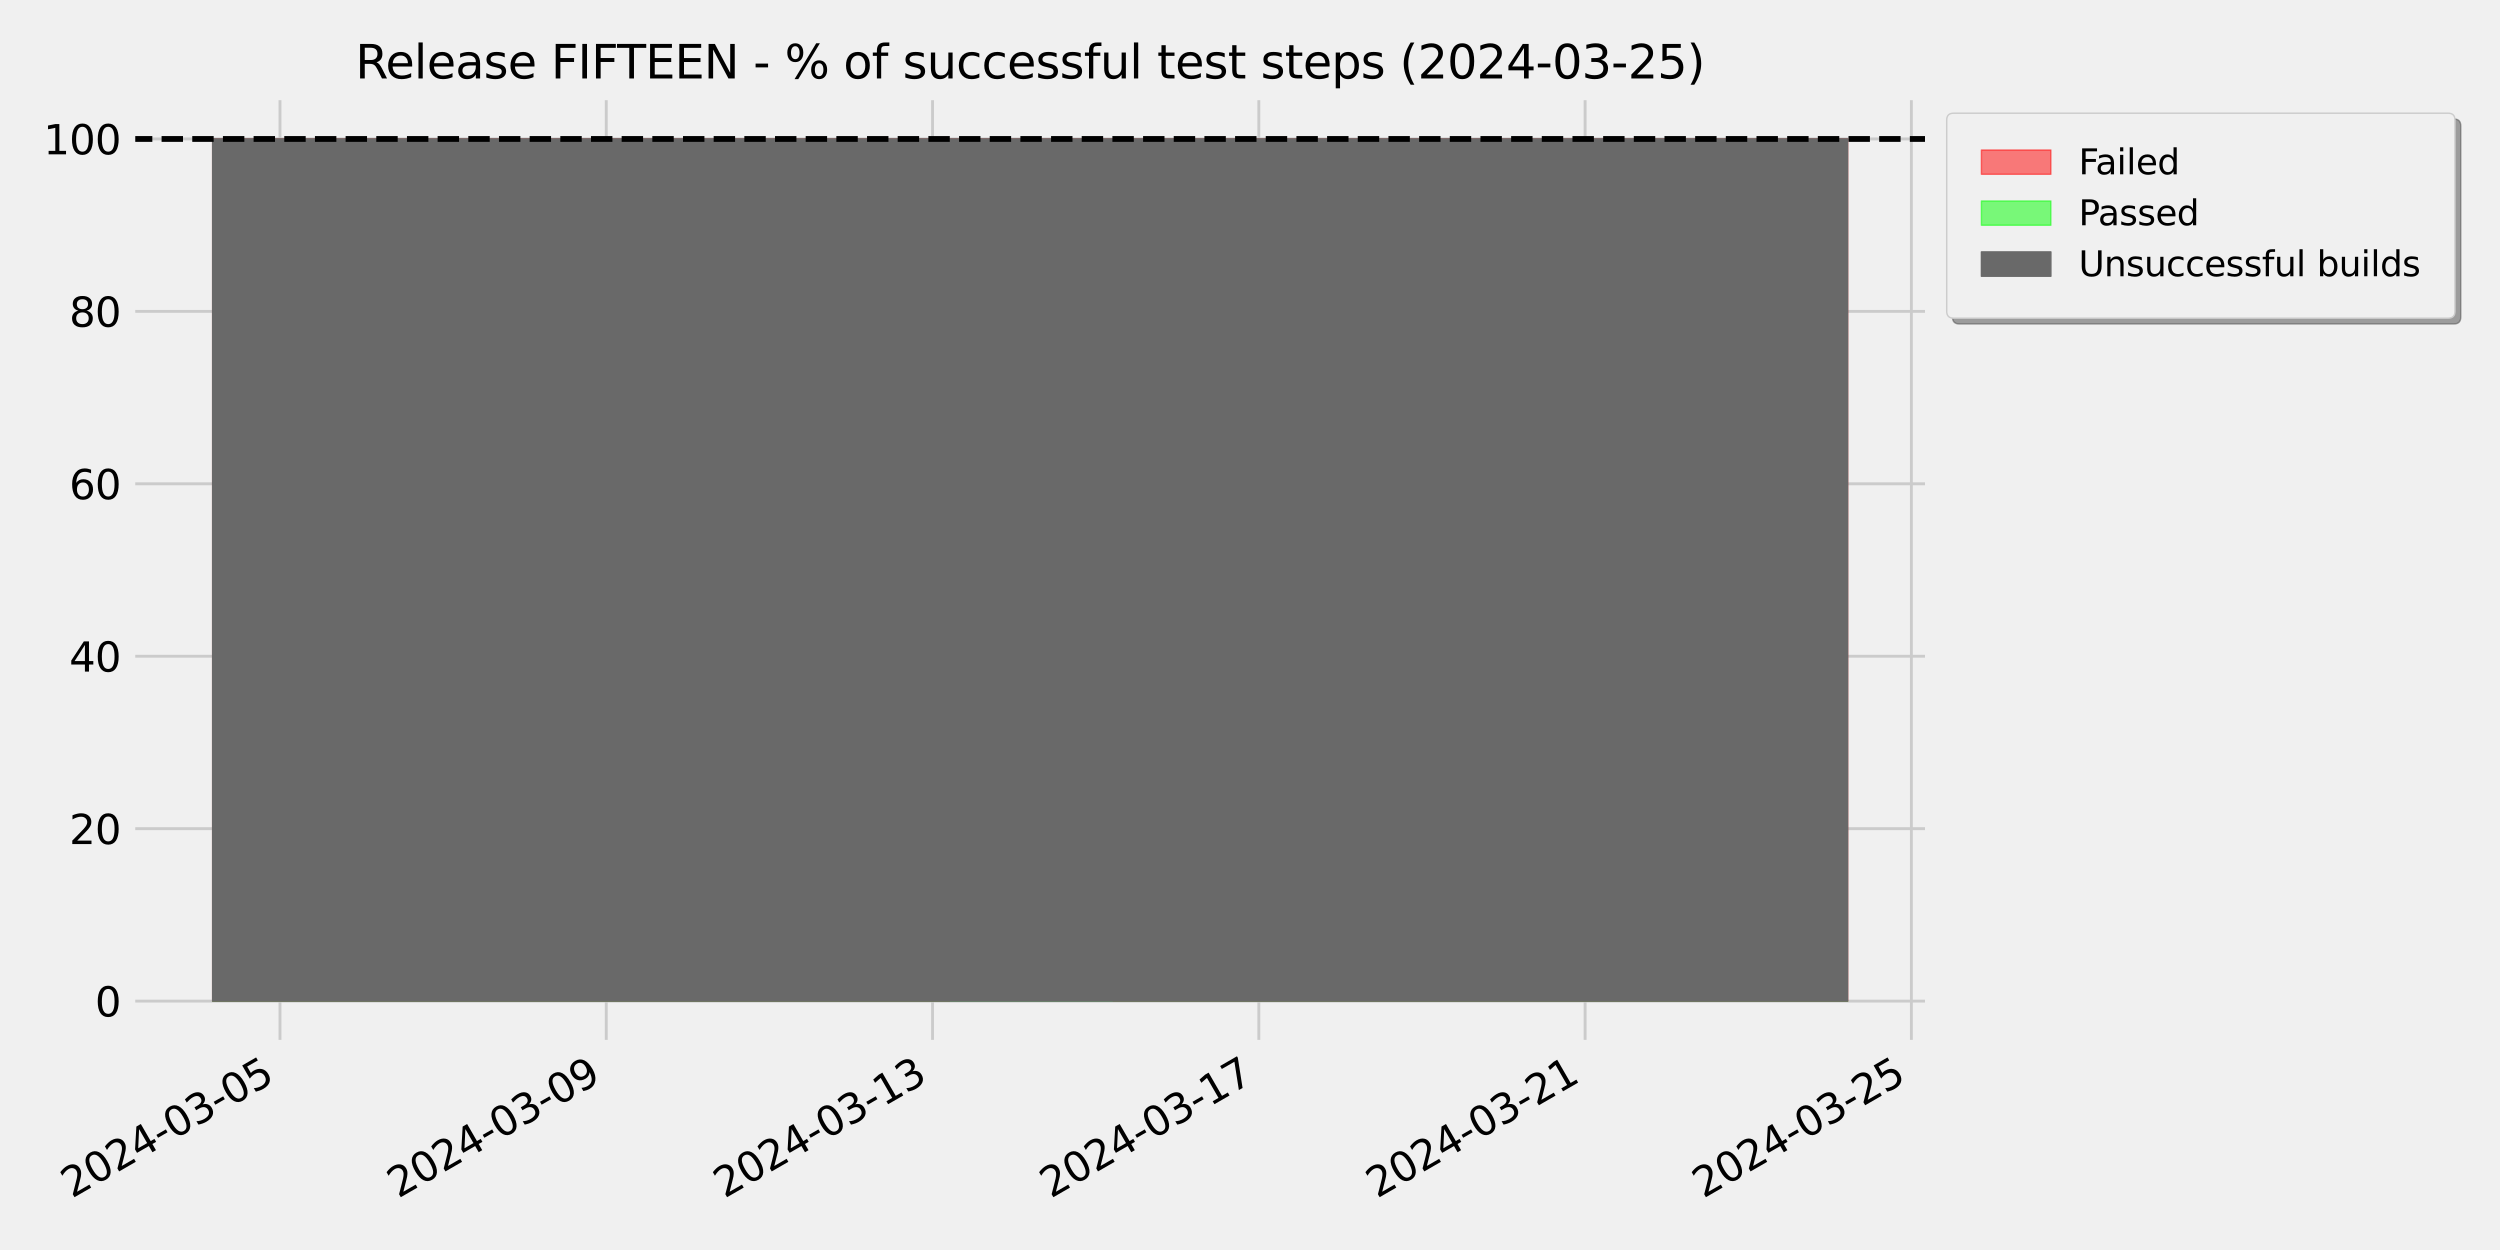 <?xml version="1.0" encoding="utf-8" standalone="no"?>
<!DOCTYPE svg PUBLIC "-//W3C//DTD SVG 1.1//EN"
  "http://www.w3.org/Graphics/SVG/1.1/DTD/svg11.dtd">
<svg xmlns:xlink="http://www.w3.org/1999/xlink" width="864pt" height="432pt" viewBox="0 0 864 432" xmlns="http://www.w3.org/2000/svg" version="1.1">
 <defs>
  <style type="text/css">*{stroke-linejoin: round; stroke-linecap: butt}</style>
 </defs>
 <g id="figure_1">
  <g id="patch_1">
   <path d="M 0 432 
L 864 432 
L 864 0 
L 0 0 
z
" style="fill: #f0f0f0"/>
  </g>
  <g id="axes_1">
   <g id="patch_2">
    <path d="M 45.245 360.881 
L 666.78 360.881 
L 666.78 33.12 
L 45.245 33.12 
z
" style="fill: #f0f0f0"/>
   </g>
   <g id="matplotlib.axis_1">
    <g id="xtick_1">
     <g id="line2d_1">
      <path d="M 96.761 360.881 
L 96.761 33.12 
" clip-path="url(#p0525ee9d9f)" style="fill: none; stroke: #cbcbcb"/>
     </g>
     <g id="line2d_2"/>
     <g id="text_1">
      <!-- 2024-03-05 -->
      <g transform="translate(24.843 414.274)rotate(-30)scale(0.14 -0.14)">
       <defs>
        <path id="DejaVuSans-32" d="M 1228 531 
L 3431 531 
L 3431 0 
L 469 0 
L 469 531 
Q 828 903 1448 1529 
Q 2069 2156 2228 2338 
Q 2531 2678 2651 2914 
Q 2772 3150 2772 3378 
Q 2772 3750 2511 3984 
Q 2250 4219 1831 4219 
Q 1534 4219 1204 4116 
Q 875 4013 500 3803 
L 500 4441 
Q 881 4594 1212 4672 
Q 1544 4750 1819 4750 
Q 2544 4750 2975 4387 
Q 3406 4025 3406 3419 
Q 3406 3131 3298 2873 
Q 3191 2616 2906 2266 
Q 2828 2175 2409 1742 
Q 1991 1309 1228 531 
z
" transform="scale(0.016)"/>
        <path id="DejaVuSans-30" d="M 2034 4250 
Q 1547 4250 1301 3770 
Q 1056 3291 1056 2328 
Q 1056 1369 1301 889 
Q 1547 409 2034 409 
Q 2525 409 2770 889 
Q 3016 1369 3016 2328 
Q 3016 3291 2770 3770 
Q 2525 4250 2034 4250 
z
M 2034 4750 
Q 2819 4750 3233 4129 
Q 3647 3509 3647 2328 
Q 3647 1150 3233 529 
Q 2819 -91 2034 -91 
Q 1250 -91 836 529 
Q 422 1150 422 2328 
Q 422 3509 836 4129 
Q 1250 4750 2034 4750 
z
" transform="scale(0.016)"/>
        <path id="DejaVuSans-34" d="M 2419 4116 
L 825 1625 
L 2419 1625 
L 2419 4116 
z
M 2253 4666 
L 3047 4666 
L 3047 1625 
L 3713 1625 
L 3713 1100 
L 3047 1100 
L 3047 0 
L 2419 0 
L 2419 1100 
L 313 1100 
L 313 1709 
L 2253 4666 
z
" transform="scale(0.016)"/>
        <path id="DejaVuSans-2d" d="M 313 2009 
L 1997 2009 
L 1997 1497 
L 313 1497 
L 313 2009 
z
" transform="scale(0.016)"/>
        <path id="DejaVuSans-33" d="M 2597 2516 
Q 3050 2419 3304 2112 
Q 3559 1806 3559 1356 
Q 3559 666 3084 287 
Q 2609 -91 1734 -91 
Q 1441 -91 1130 -33 
Q 819 25 488 141 
L 488 750 
Q 750 597 1062 519 
Q 1375 441 1716 441 
Q 2309 441 2620 675 
Q 2931 909 2931 1356 
Q 2931 1769 2642 2001 
Q 2353 2234 1838 2234 
L 1294 2234 
L 1294 2753 
L 1863 2753 
Q 2328 2753 2575 2939 
Q 2822 3125 2822 3475 
Q 2822 3834 2567 4026 
Q 2313 4219 1838 4219 
Q 1578 4219 1281 4162 
Q 984 4106 628 3988 
L 628 4550 
Q 988 4650 1302 4700 
Q 1616 4750 1894 4750 
Q 2613 4750 3031 4423 
Q 3450 4097 3450 3541 
Q 3450 3153 3228 2886 
Q 3006 2619 2597 2516 
z
" transform="scale(0.016)"/>
        <path id="DejaVuSans-35" d="M 691 4666 
L 3169 4666 
L 3169 4134 
L 1269 4134 
L 1269 2991 
Q 1406 3038 1543 3061 
Q 1681 3084 1819 3084 
Q 2600 3084 3056 2656 
Q 3513 2228 3513 1497 
Q 3513 744 3044 326 
Q 2575 -91 1722 -91 
Q 1428 -91 1123 -41 
Q 819 9 494 109 
L 494 744 
Q 775 591 1075 516 
Q 1375 441 1709 441 
Q 2250 441 2565 725 
Q 2881 1009 2881 1497 
Q 2881 1984 2565 2268 
Q 2250 2553 1709 2553 
Q 1456 2553 1204 2497 
Q 953 2441 691 2322 
L 691 4666 
z
" transform="scale(0.016)"/>
       </defs>
       <use xlink:href="#DejaVuSans-32"/>
       <use xlink:href="#DejaVuSans-30" x="63.623"/>
       <use xlink:href="#DejaVuSans-32" x="127.246"/>
       <use xlink:href="#DejaVuSans-34" x="190.869"/>
       <use xlink:href="#DejaVuSans-2d" x="254.492"/>
       <use xlink:href="#DejaVuSans-30" x="290.576"/>
       <use xlink:href="#DejaVuSans-33" x="354.199"/>
       <use xlink:href="#DejaVuSans-2d" x="417.822"/>
       <use xlink:href="#DejaVuSans-30" x="453.906"/>
       <use xlink:href="#DejaVuSans-35" x="517.529"/>
      </g>
     </g>
    </g>
    <g id="xtick_2">
     <g id="line2d_3">
      <path d="M 209.524 360.881 
L 209.524 33.12 
" clip-path="url(#p0525ee9d9f)" style="fill: none; stroke: #cbcbcb"/>
     </g>
     <g id="line2d_4"/>
     <g id="text_2">
      <!-- 2024-03-09 -->
      <g transform="translate(137.607 414.274)rotate(-30)scale(0.14 -0.14)">
       <defs>
        <path id="DejaVuSans-39" d="M 703 97 
L 703 672 
Q 941 559 1184 500 
Q 1428 441 1663 441 
Q 2288 441 2617 861 
Q 2947 1281 2994 2138 
Q 2813 1869 2534 1725 
Q 2256 1581 1919 1581 
Q 1219 1581 811 2004 
Q 403 2428 403 3163 
Q 403 3881 828 4315 
Q 1253 4750 1959 4750 
Q 2769 4750 3195 4129 
Q 3622 3509 3622 2328 
Q 3622 1225 3098 567 
Q 2575 -91 1691 -91 
Q 1453 -91 1209 -44 
Q 966 3 703 97 
z
M 1959 2075 
Q 2384 2075 2632 2365 
Q 2881 2656 2881 3163 
Q 2881 3666 2632 3958 
Q 2384 4250 1959 4250 
Q 1534 4250 1286 3958 
Q 1038 3666 1038 3163 
Q 1038 2656 1286 2365 
Q 1534 2075 1959 2075 
z
" transform="scale(0.016)"/>
       </defs>
       <use xlink:href="#DejaVuSans-32"/>
       <use xlink:href="#DejaVuSans-30" x="63.623"/>
       <use xlink:href="#DejaVuSans-32" x="127.246"/>
       <use xlink:href="#DejaVuSans-34" x="190.869"/>
       <use xlink:href="#DejaVuSans-2d" x="254.492"/>
       <use xlink:href="#DejaVuSans-30" x="290.576"/>
       <use xlink:href="#DejaVuSans-33" x="354.199"/>
       <use xlink:href="#DejaVuSans-2d" x="417.822"/>
       <use xlink:href="#DejaVuSans-30" x="453.906"/>
       <use xlink:href="#DejaVuSans-39" x="517.529"/>
      </g>
     </g>
    </g>
    <g id="xtick_3">
     <g id="line2d_5">
      <path d="M 322.287 360.881 
L 322.287 33.12 
" clip-path="url(#p0525ee9d9f)" style="fill: none; stroke: #cbcbcb"/>
     </g>
     <g id="line2d_6"/>
     <g id="text_3">
      <!-- 2024-03-13 -->
      <g transform="translate(250.37 414.274)rotate(-30)scale(0.14 -0.14)">
       <defs>
        <path id="DejaVuSans-31" d="M 794 531 
L 1825 531 
L 1825 4091 
L 703 3866 
L 703 4441 
L 1819 4666 
L 2450 4666 
L 2450 531 
L 3481 531 
L 3481 0 
L 794 0 
L 794 531 
z
" transform="scale(0.016)"/>
       </defs>
       <use xlink:href="#DejaVuSans-32"/>
       <use xlink:href="#DejaVuSans-30" x="63.623"/>
       <use xlink:href="#DejaVuSans-32" x="127.246"/>
       <use xlink:href="#DejaVuSans-34" x="190.869"/>
       <use xlink:href="#DejaVuSans-2d" x="254.492"/>
       <use xlink:href="#DejaVuSans-30" x="290.576"/>
       <use xlink:href="#DejaVuSans-33" x="354.199"/>
       <use xlink:href="#DejaVuSans-2d" x="417.822"/>
       <use xlink:href="#DejaVuSans-31" x="453.906"/>
       <use xlink:href="#DejaVuSans-33" x="517.529"/>
      </g>
     </g>
    </g>
    <g id="xtick_4">
     <g id="line2d_7">
      <path d="M 435.051 360.881 
L 435.051 33.12 
" clip-path="url(#p0525ee9d9f)" style="fill: none; stroke: #cbcbcb"/>
     </g>
     <g id="line2d_8"/>
     <g id="text_4">
      <!-- 2024-03-17 -->
      <g transform="translate(363.133 414.274)rotate(-30)scale(0.14 -0.14)">
       <defs>
        <path id="DejaVuSans-37" d="M 525 4666 
L 3525 4666 
L 3525 4397 
L 1831 0 
L 1172 0 
L 2766 4134 
L 525 4134 
L 525 4666 
z
" transform="scale(0.016)"/>
       </defs>
       <use xlink:href="#DejaVuSans-32"/>
       <use xlink:href="#DejaVuSans-30" x="63.623"/>
       <use xlink:href="#DejaVuSans-32" x="127.246"/>
       <use xlink:href="#DejaVuSans-34" x="190.869"/>
       <use xlink:href="#DejaVuSans-2d" x="254.492"/>
       <use xlink:href="#DejaVuSans-30" x="290.576"/>
       <use xlink:href="#DejaVuSans-33" x="354.199"/>
       <use xlink:href="#DejaVuSans-2d" x="417.822"/>
       <use xlink:href="#DejaVuSans-31" x="453.906"/>
       <use xlink:href="#DejaVuSans-37" x="517.529"/>
      </g>
     </g>
    </g>
    <g id="xtick_5">
     <g id="line2d_9">
      <path d="M 547.814 360.881 
L 547.814 33.12 
" clip-path="url(#p0525ee9d9f)" style="fill: none; stroke: #cbcbcb"/>
     </g>
     <g id="line2d_10"/>
     <g id="text_5">
      <!-- 2024-03-21 -->
      <g transform="translate(475.897 414.274)rotate(-30)scale(0.14 -0.14)">
       <use xlink:href="#DejaVuSans-32"/>
       <use xlink:href="#DejaVuSans-30" x="63.623"/>
       <use xlink:href="#DejaVuSans-32" x="127.246"/>
       <use xlink:href="#DejaVuSans-34" x="190.869"/>
       <use xlink:href="#DejaVuSans-2d" x="254.492"/>
       <use xlink:href="#DejaVuSans-30" x="290.576"/>
       <use xlink:href="#DejaVuSans-33" x="354.199"/>
       <use xlink:href="#DejaVuSans-2d" x="417.822"/>
       <use xlink:href="#DejaVuSans-32" x="453.906"/>
       <use xlink:href="#DejaVuSans-31" x="517.529"/>
      </g>
     </g>
    </g>
    <g id="xtick_6">
     <g id="line2d_11">
      <path d="M 660.577 360.881 
L 660.577 33.12 
" clip-path="url(#p0525ee9d9f)" style="fill: none; stroke: #cbcbcb"/>
     </g>
     <g id="line2d_12"/>
     <g id="text_6">
      <!-- 2024-03-25 -->
      <g transform="translate(588.66 414.274)rotate(-30)scale(0.14 -0.14)">
       <use xlink:href="#DejaVuSans-32"/>
       <use xlink:href="#DejaVuSans-30" x="63.623"/>
       <use xlink:href="#DejaVuSans-32" x="127.246"/>
       <use xlink:href="#DejaVuSans-34" x="190.869"/>
       <use xlink:href="#DejaVuSans-2d" x="254.492"/>
       <use xlink:href="#DejaVuSans-30" x="290.576"/>
       <use xlink:href="#DejaVuSans-33" x="354.199"/>
       <use xlink:href="#DejaVuSans-2d" x="417.822"/>
       <use xlink:href="#DejaVuSans-32" x="453.906"/>
       <use xlink:href="#DejaVuSans-35" x="517.529"/>
      </g>
     </g>
    </g>
   </g>
   <g id="matplotlib.axis_2">
    <g id="ytick_1">
     <g id="line2d_13">
      <path d="M 45.245 345.982 
L 666.78 345.982 
" clip-path="url(#p0525ee9d9f)" style="fill: none; stroke: #cbcbcb"/>
     </g>
     <g id="line2d_14"/>
     <g id="text_7">
      <!-- 0 -->
      <g transform="translate(32.837 351.301)scale(0.14 -0.14)">
       <use xlink:href="#DejaVuSans-30"/>
      </g>
     </g>
    </g>
    <g id="ytick_2">
     <g id="line2d_15">
      <path d="M 45.245 286.39 
L 666.78 286.39 
" clip-path="url(#p0525ee9d9f)" style="fill: none; stroke: #cbcbcb"/>
     </g>
     <g id="line2d_16"/>
     <g id="text_8">
      <!-- 20 -->
      <g transform="translate(23.93 291.708)scale(0.14 -0.14)">
       <use xlink:href="#DejaVuSans-32"/>
       <use xlink:href="#DejaVuSans-30" x="63.623"/>
      </g>
     </g>
    </g>
    <g id="ytick_3">
     <g id="line2d_17">
      <path d="M 45.245 226.797 
L 666.78 226.797 
" clip-path="url(#p0525ee9d9f)" style="fill: none; stroke: #cbcbcb"/>
     </g>
     <g id="line2d_18"/>
     <g id="text_9">
      <!-- 40 -->
      <g transform="translate(23.93 232.116)scale(0.14 -0.14)">
       <use xlink:href="#DejaVuSans-34"/>
       <use xlink:href="#DejaVuSans-30" x="63.623"/>
      </g>
     </g>
    </g>
    <g id="ytick_4">
     <g id="line2d_19">
      <path d="M 45.245 167.204 
L 666.78 167.204 
" clip-path="url(#p0525ee9d9f)" style="fill: none; stroke: #cbcbcb"/>
     </g>
     <g id="line2d_20"/>
     <g id="text_10">
      <!-- 60 -->
      <g transform="translate(23.93 172.523)scale(0.14 -0.14)">
       <defs>
        <path id="DejaVuSans-36" d="M 2113 2584 
Q 1688 2584 1439 2293 
Q 1191 2003 1191 1497 
Q 1191 994 1439 701 
Q 1688 409 2113 409 
Q 2538 409 2786 701 
Q 3034 994 3034 1497 
Q 3034 2003 2786 2293 
Q 2538 2584 2113 2584 
z
M 3366 4563 
L 3366 3988 
Q 3128 4100 2886 4159 
Q 2644 4219 2406 4219 
Q 1781 4219 1451 3797 
Q 1122 3375 1075 2522 
Q 1259 2794 1537 2939 
Q 1816 3084 2150 3084 
Q 2853 3084 3261 2657 
Q 3669 2231 3669 1497 
Q 3669 778 3244 343 
Q 2819 -91 2113 -91 
Q 1303 -91 875 529 
Q 447 1150 447 2328 
Q 447 3434 972 4092 
Q 1497 4750 2381 4750 
Q 2619 4750 2861 4703 
Q 3103 4656 3366 4563 
z
" transform="scale(0.016)"/>
       </defs>
       <use xlink:href="#DejaVuSans-36"/>
       <use xlink:href="#DejaVuSans-30" x="63.623"/>
      </g>
     </g>
    </g>
    <g id="ytick_5">
     <g id="line2d_21">
      <path d="M 45.245 107.611 
L 666.78 107.611 
" clip-path="url(#p0525ee9d9f)" style="fill: none; stroke: #cbcbcb"/>
     </g>
     <g id="line2d_22"/>
     <g id="text_11">
      <!-- 80 -->
      <g transform="translate(23.93 112.93)scale(0.14 -0.14)">
       <defs>
        <path id="DejaVuSans-38" d="M 2034 2216 
Q 1584 2216 1326 1975 
Q 1069 1734 1069 1313 
Q 1069 891 1326 650 
Q 1584 409 2034 409 
Q 2484 409 2743 651 
Q 3003 894 3003 1313 
Q 3003 1734 2745 1975 
Q 2488 2216 2034 2216 
z
M 1403 2484 
Q 997 2584 770 2862 
Q 544 3141 544 3541 
Q 544 4100 942 4425 
Q 1341 4750 2034 4750 
Q 2731 4750 3128 4425 
Q 3525 4100 3525 3541 
Q 3525 3141 3298 2862 
Q 3072 2584 2669 2484 
Q 3125 2378 3379 2068 
Q 3634 1759 3634 1313 
Q 3634 634 3220 271 
Q 2806 -91 2034 -91 
Q 1263 -91 848 271 
Q 434 634 434 1313 
Q 434 1759 690 2068 
Q 947 2378 1403 2484 
z
M 1172 3481 
Q 1172 3119 1398 2916 
Q 1625 2713 2034 2713 
Q 2441 2713 2670 2916 
Q 2900 3119 2900 3481 
Q 2900 3844 2670 4047 
Q 2441 4250 2034 4250 
Q 1625 4250 1398 4047 
Q 1172 3844 1172 3481 
z
" transform="scale(0.016)"/>
       </defs>
       <use xlink:href="#DejaVuSans-38"/>
       <use xlink:href="#DejaVuSans-30" x="63.623"/>
      </g>
     </g>
    </g>
    <g id="ytick_6">
     <g id="line2d_23">
      <path d="M 45.245 48.018 
L 666.78 48.018 
" clip-path="url(#p0525ee9d9f)" style="fill: none; stroke: #cbcbcb"/>
     </g>
     <g id="line2d_24"/>
     <g id="text_12">
      <!-- 100 -->
      <g transform="translate(15.023 53.337)scale(0.14 -0.14)">
       <use xlink:href="#DejaVuSans-31"/>
       <use xlink:href="#DejaVuSans-30" x="63.623"/>
       <use xlink:href="#DejaVuSans-30" x="127.246"/>
      </g>
     </g>
    </g>
   </g>
   <g id="PolyCollection_1">
    <defs>
     <path id="m9a80b9830f" d="M 73.497 -86.018 
L 73.497 -383.982 
L 100.953 -383.982 
L 169.956 -383.982 
L 185.527 -383.982 
L 213.718 -383.982 
L 241.909 -383.982 
L 271.754 -383.982 
L 299.971 -383.982 
L 328.127 -383.982 
L 363.413 -383.982 
L 384.768 -383.982 
L 413.082 -383.982 
L 441.156 -383.982 
L 469.424 -383.982 
L 497.613 -383.982 
L 525.762 -383.982 
L 554.05 -383.982 
L 582.34 -383.982 
L 610.332 -383.982 
L 638.528 -383.982 
L 638.528 -86.018 
L 638.528 -86.018 
L 610.332 -86.018 
L 582.34 -86.018 
L 554.05 -86.018 
L 525.762 -86.018 
L 497.613 -86.018 
L 469.424 -86.018 
L 441.156 -86.018 
L 413.082 -86.018 
L 384.768 -86.018 
L 363.413 -383.982 
L 328.127 -86.018 
L 299.971 -86.018 
L 271.754 -86.018 
L 241.909 -86.018 
L 213.718 -86.018 
L 185.527 -86.018 
L 169.956 -86.018 
L 100.953 -86.018 
L 73.497 -86.018 
z
" style="stroke: #ff0000; stroke-opacity: 0.5; stroke-width: 0.5"/>
    </defs>
    <g clip-path="url(#p0525ee9d9f)">
     <use xlink:href="#m9a80b9830f" x="0" y="432" style="fill: #ff0000; fill-opacity: 0.5; stroke: #ff0000; stroke-opacity: 0.5; stroke-width: 0.5"/>
    </g>
   </g>
   <g id="PolyCollection_2">
    <defs>
     <path id="m0412382581" d="M 73.497 -86.018 
L 73.497 -86.018 
L 100.953 -86.018 
L 169.956 -86.018 
L 185.527 -86.018 
L 213.718 -86.018 
L 241.909 -86.018 
L 271.754 -86.018 
L 299.971 -86.018 
L 328.127 -86.018 
L 363.413 -383.982 
L 384.768 -86.018 
L 413.082 -86.018 
L 441.156 -86.018 
L 469.424 -86.018 
L 497.613 -86.018 
L 525.762 -86.018 
L 554.05 -86.018 
L 582.34 -86.018 
L 610.332 -86.018 
L 638.528 -86.018 
L 638.528 -86.018 
L 638.528 -86.018 
L 610.332 -86.018 
L 582.34 -86.018 
L 554.05 -86.018 
L 525.762 -86.018 
L 497.613 -86.018 
L 469.424 -86.018 
L 441.156 -86.018 
L 413.082 -86.018 
L 384.768 -86.018 
L 363.413 -86.018 
L 328.127 -86.018 
L 299.971 -86.018 
L 271.754 -86.018 
L 241.909 -86.018 
L 213.718 -86.018 
L 185.527 -86.018 
L 169.956 -86.018 
L 100.953 -86.018 
L 73.497 -86.018 
z
" style="stroke: #00ff00; stroke-opacity: 0.5; stroke-width: 0.5"/>
    </defs>
    <g clip-path="url(#p0525ee9d9f)">
     <use xlink:href="#m0412382581" x="0" y="432" style="fill: #00ff00; fill-opacity: 0.5; stroke: #00ff00; stroke-opacity: 0.5; stroke-width: 0.5"/>
    </g>
   </g>
   <g id="PolyCollection_3">
    <defs>
     <path id="m4bb71f3081" d="M 73.497 -86.018 
L 73.497 -383.982 
L 100.953 -383.982 
L 169.956 -383.982 
L 185.527 -383.982 
L 213.718 -383.982 
L 241.909 -383.982 
L 271.754 -383.982 
L 299.971 -383.982 
L 328.127 -383.982 
L 363.413 -383.982 
L 384.768 -383.982 
L 413.082 -383.982 
L 441.156 -383.982 
L 469.424 -383.982 
L 497.613 -383.982 
L 525.762 -383.982 
L 554.05 -383.982 
L 582.34 -383.982 
L 610.332 -383.982 
L 638.528 -383.982 
L 638.528 -86.018 
L 638.528 -86.018 
L 610.332 -86.018 
L 582.34 -86.018 
L 554.05 -86.018 
L 525.762 -86.018 
L 497.613 -86.018 
L 469.424 -86.018 
L 441.156 -86.018 
L 413.082 -86.018 
L 384.768 -86.018 
L 363.413 -86.018 
L 328.127 -86.018 
L 299.971 -86.018 
L 271.754 -86.018 
L 241.909 -86.018 
L 213.718 -86.018 
L 185.527 -86.018 
L 169.956 -86.018 
L 100.953 -86.018 
L 73.497 -86.018 
z
" style="stroke: #696969; stroke-width: 0.5"/>
    </defs>
    <g clip-path="url(#p0525ee9d9f)">
     <use xlink:href="#m4bb71f3081" x="0" y="432" style="fill: #696969; stroke: #696969; stroke-width: 0.5"/>
    </g>
   </g>
   <g id="line2d_25">
    <path d="M 45.245 48.018 
L 666.78 48.018 
" clip-path="url(#p0525ee9d9f)" style="fill: none; stroke-dasharray: 7.4,3.2; stroke-dashoffset: 0; stroke: #000000; stroke-width: 2"/>
   </g>
   <g id="patch_3">
    <path d="M 45.245 360.881 
L 45.245 33.12 
" style="fill: none; stroke: #f0f0f0; stroke-width: 3; stroke-linejoin: miter; stroke-linecap: square"/>
   </g>
   <g id="patch_4">
    <path d="M 666.78 360.881 
L 666.78 33.12 
" style="fill: none; stroke: #f0f0f0; stroke-width: 3; stroke-linejoin: miter; stroke-linecap: square"/>
   </g>
   <g id="patch_5">
    <path d="M 45.245 360.881 
L 666.78 360.881 
" style="fill: none; stroke: #f0f0f0; stroke-width: 3; stroke-linejoin: miter; stroke-linecap: square"/>
   </g>
   <g id="patch_6">
    <path d="M 45.245 33.12 
L 666.78 33.12 
" style="fill: none; stroke: #f0f0f0; stroke-width: 3; stroke-linejoin: miter; stroke-linecap: square"/>
   </g>
   <g id="text_13">
    <!-- Release FIFTEEN - % of successful test steps (2024-03-25) -->
    <g transform="translate(122.84 27.12)scale(0.16 -0.16)">
     <defs>
      <path id="DejaVuSans-52" d="M 2841 2188 
Q 3044 2119 3236 1894 
Q 3428 1669 3622 1275 
L 4263 0 
L 3584 0 
L 2988 1197 
Q 2756 1666 2539 1819 
Q 2322 1972 1947 1972 
L 1259 1972 
L 1259 0 
L 628 0 
L 628 4666 
L 2053 4666 
Q 2853 4666 3247 4331 
Q 3641 3997 3641 3322 
Q 3641 2881 3436 2590 
Q 3231 2300 2841 2188 
z
M 1259 4147 
L 1259 2491 
L 2053 2491 
Q 2509 2491 2742 2702 
Q 2975 2913 2975 3322 
Q 2975 3731 2742 3939 
Q 2509 4147 2053 4147 
L 1259 4147 
z
" transform="scale(0.016)"/>
      <path id="DejaVuSans-65" d="M 3597 1894 
L 3597 1613 
L 953 1613 
Q 991 1019 1311 708 
Q 1631 397 2203 397 
Q 2534 397 2845 478 
Q 3156 559 3463 722 
L 3463 178 
Q 3153 47 2828 -22 
Q 2503 -91 2169 -91 
Q 1331 -91 842 396 
Q 353 884 353 1716 
Q 353 2575 817 3079 
Q 1281 3584 2069 3584 
Q 2775 3584 3186 3129 
Q 3597 2675 3597 1894 
z
M 3022 2063 
Q 3016 2534 2758 2815 
Q 2500 3097 2075 3097 
Q 1594 3097 1305 2825 
Q 1016 2553 972 2059 
L 3022 2063 
z
" transform="scale(0.016)"/>
      <path id="DejaVuSans-6c" d="M 603 4863 
L 1178 4863 
L 1178 0 
L 603 0 
L 603 4863 
z
" transform="scale(0.016)"/>
      <path id="DejaVuSans-61" d="M 2194 1759 
Q 1497 1759 1228 1600 
Q 959 1441 959 1056 
Q 959 750 1161 570 
Q 1363 391 1709 391 
Q 2188 391 2477 730 
Q 2766 1069 2766 1631 
L 2766 1759 
L 2194 1759 
z
M 3341 1997 
L 3341 0 
L 2766 0 
L 2766 531 
Q 2569 213 2275 61 
Q 1981 -91 1556 -91 
Q 1019 -91 701 211 
Q 384 513 384 1019 
Q 384 1609 779 1909 
Q 1175 2209 1959 2209 
L 2766 2209 
L 2766 2266 
Q 2766 2663 2505 2880 
Q 2244 3097 1772 3097 
Q 1472 3097 1187 3025 
Q 903 2953 641 2809 
L 641 3341 
Q 956 3463 1253 3523 
Q 1550 3584 1831 3584 
Q 2591 3584 2966 3190 
Q 3341 2797 3341 1997 
z
" transform="scale(0.016)"/>
      <path id="DejaVuSans-73" d="M 2834 3397 
L 2834 2853 
Q 2591 2978 2328 3040 
Q 2066 3103 1784 3103 
Q 1356 3103 1142 2972 
Q 928 2841 928 2578 
Q 928 2378 1081 2264 
Q 1234 2150 1697 2047 
L 1894 2003 
Q 2506 1872 2764 1633 
Q 3022 1394 3022 966 
Q 3022 478 2636 193 
Q 2250 -91 1575 -91 
Q 1294 -91 989 -36 
Q 684 19 347 128 
L 347 722 
Q 666 556 975 473 
Q 1284 391 1588 391 
Q 1994 391 2212 530 
Q 2431 669 2431 922 
Q 2431 1156 2273 1281 
Q 2116 1406 1581 1522 
L 1381 1569 
Q 847 1681 609 1914 
Q 372 2147 372 2553 
Q 372 3047 722 3315 
Q 1072 3584 1716 3584 
Q 2034 3584 2315 3537 
Q 2597 3491 2834 3397 
z
" transform="scale(0.016)"/>
      <path id="DejaVuSans-20" transform="scale(0.016)"/>
      <path id="DejaVuSans-46" d="M 628 4666 
L 3309 4666 
L 3309 4134 
L 1259 4134 
L 1259 2759 
L 3109 2759 
L 3109 2228 
L 1259 2228 
L 1259 0 
L 628 0 
L 628 4666 
z
" transform="scale(0.016)"/>
      <path id="DejaVuSans-49" d="M 628 4666 
L 1259 4666 
L 1259 0 
L 628 0 
L 628 4666 
z
" transform="scale(0.016)"/>
      <path id="DejaVuSans-54" d="M -19 4666 
L 3928 4666 
L 3928 4134 
L 2272 4134 
L 2272 0 
L 1638 0 
L 1638 4134 
L -19 4134 
L -19 4666 
z
" transform="scale(0.016)"/>
      <path id="DejaVuSans-45" d="M 628 4666 
L 3578 4666 
L 3578 4134 
L 1259 4134 
L 1259 2753 
L 3481 2753 
L 3481 2222 
L 1259 2222 
L 1259 531 
L 3634 531 
L 3634 0 
L 628 0 
L 628 4666 
z
" transform="scale(0.016)"/>
      <path id="DejaVuSans-4e" d="M 628 4666 
L 1478 4666 
L 3547 763 
L 3547 4666 
L 4159 4666 
L 4159 0 
L 3309 0 
L 1241 3903 
L 1241 0 
L 628 0 
L 628 4666 
z
" transform="scale(0.016)"/>
      <path id="DejaVuSans-25" d="M 4653 2053 
Q 4381 2053 4226 1822 
Q 4072 1591 4072 1178 
Q 4072 772 4226 539 
Q 4381 306 4653 306 
Q 4919 306 5073 539 
Q 5228 772 5228 1178 
Q 5228 1588 5073 1820 
Q 4919 2053 4653 2053 
z
M 4653 2450 
Q 5147 2450 5437 2106 
Q 5728 1763 5728 1178 
Q 5728 594 5436 251 
Q 5144 -91 4653 -91 
Q 4153 -91 3862 251 
Q 3572 594 3572 1178 
Q 3572 1766 3864 2108 
Q 4156 2450 4653 2450 
z
M 1428 4353 
Q 1159 4353 1004 4120 
Q 850 3888 850 3481 
Q 850 3069 1003 2837 
Q 1156 2606 1428 2606 
Q 1700 2606 1854 2837 
Q 2009 3069 2009 3481 
Q 2009 3884 1853 4118 
Q 1697 4353 1428 4353 
z
M 4250 4750 
L 4750 4750 
L 1831 -91 
L 1331 -91 
L 4250 4750 
z
M 1428 4750 
Q 1922 4750 2215 4408 
Q 2509 4066 2509 3481 
Q 2509 2891 2217 2550 
Q 1925 2209 1428 2209 
Q 931 2209 642 2551 
Q 353 2894 353 3481 
Q 353 4063 643 4406 
Q 934 4750 1428 4750 
z
" transform="scale(0.016)"/>
      <path id="DejaVuSans-6f" d="M 1959 3097 
Q 1497 3097 1228 2736 
Q 959 2375 959 1747 
Q 959 1119 1226 758 
Q 1494 397 1959 397 
Q 2419 397 2687 759 
Q 2956 1122 2956 1747 
Q 2956 2369 2687 2733 
Q 2419 3097 1959 3097 
z
M 1959 3584 
Q 2709 3584 3137 3096 
Q 3566 2609 3566 1747 
Q 3566 888 3137 398 
Q 2709 -91 1959 -91 
Q 1206 -91 779 398 
Q 353 888 353 1747 
Q 353 2609 779 3096 
Q 1206 3584 1959 3584 
z
" transform="scale(0.016)"/>
      <path id="DejaVuSans-66" d="M 2375 4863 
L 2375 4384 
L 1825 4384 
Q 1516 4384 1395 4259 
Q 1275 4134 1275 3809 
L 1275 3500 
L 2222 3500 
L 2222 3053 
L 1275 3053 
L 1275 0 
L 697 0 
L 697 3053 
L 147 3053 
L 147 3500 
L 697 3500 
L 697 3744 
Q 697 4328 969 4595 
Q 1241 4863 1831 4863 
L 2375 4863 
z
" transform="scale(0.016)"/>
      <path id="DejaVuSans-75" d="M 544 1381 
L 544 3500 
L 1119 3500 
L 1119 1403 
Q 1119 906 1312 657 
Q 1506 409 1894 409 
Q 2359 409 2629 706 
Q 2900 1003 2900 1516 
L 2900 3500 
L 3475 3500 
L 3475 0 
L 2900 0 
L 2900 538 
Q 2691 219 2414 64 
Q 2138 -91 1772 -91 
Q 1169 -91 856 284 
Q 544 659 544 1381 
z
M 1991 3584 
L 1991 3584 
z
" transform="scale(0.016)"/>
      <path id="DejaVuSans-63" d="M 3122 3366 
L 3122 2828 
Q 2878 2963 2633 3030 
Q 2388 3097 2138 3097 
Q 1578 3097 1268 2742 
Q 959 2388 959 1747 
Q 959 1106 1268 751 
Q 1578 397 2138 397 
Q 2388 397 2633 464 
Q 2878 531 3122 666 
L 3122 134 
Q 2881 22 2623 -34 
Q 2366 -91 2075 -91 
Q 1284 -91 818 406 
Q 353 903 353 1747 
Q 353 2603 823 3093 
Q 1294 3584 2113 3584 
Q 2378 3584 2631 3529 
Q 2884 3475 3122 3366 
z
" transform="scale(0.016)"/>
      <path id="DejaVuSans-74" d="M 1172 4494 
L 1172 3500 
L 2356 3500 
L 2356 3053 
L 1172 3053 
L 1172 1153 
Q 1172 725 1289 603 
Q 1406 481 1766 481 
L 2356 481 
L 2356 0 
L 1766 0 
Q 1100 0 847 248 
Q 594 497 594 1153 
L 594 3053 
L 172 3053 
L 172 3500 
L 594 3500 
L 594 4494 
L 1172 4494 
z
" transform="scale(0.016)"/>
      <path id="DejaVuSans-70" d="M 1159 525 
L 1159 -1331 
L 581 -1331 
L 581 3500 
L 1159 3500 
L 1159 2969 
Q 1341 3281 1617 3432 
Q 1894 3584 2278 3584 
Q 2916 3584 3314 3078 
Q 3713 2572 3713 1747 
Q 3713 922 3314 415 
Q 2916 -91 2278 -91 
Q 1894 -91 1617 61 
Q 1341 213 1159 525 
z
M 3116 1747 
Q 3116 2381 2855 2742 
Q 2594 3103 2138 3103 
Q 1681 3103 1420 2742 
Q 1159 2381 1159 1747 
Q 1159 1113 1420 752 
Q 1681 391 2138 391 
Q 2594 391 2855 752 
Q 3116 1113 3116 1747 
z
" transform="scale(0.016)"/>
      <path id="DejaVuSans-28" d="M 1984 4856 
Q 1566 4138 1362 3434 
Q 1159 2731 1159 2009 
Q 1159 1288 1364 580 
Q 1569 -128 1984 -844 
L 1484 -844 
Q 1016 -109 783 600 
Q 550 1309 550 2009 
Q 550 2706 781 3412 
Q 1013 4119 1484 4856 
L 1984 4856 
z
" transform="scale(0.016)"/>
      <path id="DejaVuSans-29" d="M 513 4856 
L 1013 4856 
Q 1481 4119 1714 3412 
Q 1947 2706 1947 2009 
Q 1947 1309 1714 600 
Q 1481 -109 1013 -844 
L 513 -844 
Q 928 -128 1133 580 
Q 1338 1288 1338 2009 
Q 1338 2731 1133 3434 
Q 928 4138 513 4856 
z
" transform="scale(0.016)"/>
     </defs>
     <use xlink:href="#DejaVuSans-52"/>
     <use xlink:href="#DejaVuSans-65" x="64.982"/>
     <use xlink:href="#DejaVuSans-6c" x="126.506"/>
     <use xlink:href="#DejaVuSans-65" x="154.289"/>
     <use xlink:href="#DejaVuSans-61" x="215.812"/>
     <use xlink:href="#DejaVuSans-73" x="277.092"/>
     <use xlink:href="#DejaVuSans-65" x="329.191"/>
     <use xlink:href="#DejaVuSans-20" x="390.715"/>
     <use xlink:href="#DejaVuSans-46" x="422.502"/>
     <use xlink:href="#DejaVuSans-49" x="480.021"/>
     <use xlink:href="#DejaVuSans-46" x="509.514"/>
     <use xlink:href="#DejaVuSans-54" x="565.283"/>
     <use xlink:href="#DejaVuSans-45" x="626.367"/>
     <use xlink:href="#DejaVuSans-45" x="689.551"/>
     <use xlink:href="#DejaVuSans-4e" x="752.734"/>
     <use xlink:href="#DejaVuSans-20" x="827.539"/>
     <use xlink:href="#DejaVuSans-2d" x="859.326"/>
     <use xlink:href="#DejaVuSans-20" x="895.41"/>
     <use xlink:href="#DejaVuSans-25" x="927.197"/>
     <use xlink:href="#DejaVuSans-20" x="1022.217"/>
     <use xlink:href="#DejaVuSans-6f" x="1054.004"/>
     <use xlink:href="#DejaVuSans-66" x="1115.186"/>
     <use xlink:href="#DejaVuSans-20" x="1150.391"/>
     <use xlink:href="#DejaVuSans-73" x="1182.178"/>
     <use xlink:href="#DejaVuSans-75" x="1234.277"/>
     <use xlink:href="#DejaVuSans-63" x="1297.656"/>
     <use xlink:href="#DejaVuSans-63" x="1352.637"/>
     <use xlink:href="#DejaVuSans-65" x="1407.617"/>
     <use xlink:href="#DejaVuSans-73" x="1469.141"/>
     <use xlink:href="#DejaVuSans-73" x="1521.24"/>
     <use xlink:href="#DejaVuSans-66" x="1573.34"/>
     <use xlink:href="#DejaVuSans-75" x="1608.545"/>
     <use xlink:href="#DejaVuSans-6c" x="1671.924"/>
     <use xlink:href="#DejaVuSans-20" x="1699.707"/>
     <use xlink:href="#DejaVuSans-74" x="1731.494"/>
     <use xlink:href="#DejaVuSans-65" x="1770.703"/>
     <use xlink:href="#DejaVuSans-73" x="1832.227"/>
     <use xlink:href="#DejaVuSans-74" x="1884.326"/>
     <use xlink:href="#DejaVuSans-20" x="1923.535"/>
     <use xlink:href="#DejaVuSans-73" x="1955.322"/>
     <use xlink:href="#DejaVuSans-74" x="2007.422"/>
     <use xlink:href="#DejaVuSans-65" x="2046.631"/>
     <use xlink:href="#DejaVuSans-70" x="2108.154"/>
     <use xlink:href="#DejaVuSans-73" x="2171.631"/>
     <use xlink:href="#DejaVuSans-20" x="2223.73"/>
     <use xlink:href="#DejaVuSans-28" x="2255.518"/>
     <use xlink:href="#DejaVuSans-32" x="2294.531"/>
     <use xlink:href="#DejaVuSans-30" x="2358.154"/>
     <use xlink:href="#DejaVuSans-32" x="2421.777"/>
     <use xlink:href="#DejaVuSans-34" x="2485.4"/>
     <use xlink:href="#DejaVuSans-2d" x="2549.023"/>
     <use xlink:href="#DejaVuSans-30" x="2585.107"/>
     <use xlink:href="#DejaVuSans-33" x="2648.73"/>
     <use xlink:href="#DejaVuSans-2d" x="2712.354"/>
     <use xlink:href="#DejaVuSans-32" x="2748.438"/>
     <use xlink:href="#DejaVuSans-35" x="2812.061"/>
     <use xlink:href="#DejaVuSans-29" x="2875.684"/>
    </g>
   </g>
   <g id="legend_1">
    <g id="patch_7">
     <path d="M 677.18 111.961 
L 848.043 111.961 
Q 850.443 111.961 850.443 109.561 
L 850.443 43.52 
Q 850.443 41.12 848.043 41.12 
L 677.18 41.12 
Q 674.78 41.12 674.78 43.52 
L 674.78 109.561 
Q 674.78 111.961 677.18 111.961 
z
" style="fill: #484848; opacity: 0.5; stroke: #484848; stroke-width: 0.5; stroke-linejoin: miter"/>
    </g>
    <g id="patch_8">
     <path d="M 675.18 109.961 
L 846.043 109.961 
Q 848.443 109.961 848.443 107.561 
L 848.443 41.52 
Q 848.443 39.12 846.043 39.12 
L 675.18 39.12 
Q 672.78 39.12 672.78 41.52 
L 672.78 107.561 
Q 672.78 109.961 675.18 109.961 
z
" style="fill: #f0f0f0; stroke: #cccccc; stroke-width: 0.5; stroke-linejoin: miter"/>
    </g>
    <g id="patch_9">
     <path d="M 684.78 60.238 
L 708.78 60.238 
L 708.78 51.838 
L 684.78 51.838 
z
" style="fill: #ff0000; fill-opacity: 0.5; stroke: #ff0000; stroke-opacity: 0.5; stroke-width: 0.5; stroke-linejoin: miter"/>
    </g>
    <g id="text_14">
     <!-- Failed -->
     <g transform="translate(718.38 60.238)scale(0.12 -0.12)">
      <defs>
       <path id="DejaVuSans-69" d="M 603 3500 
L 1178 3500 
L 1178 0 
L 603 0 
L 603 3500 
z
M 603 4863 
L 1178 4863 
L 1178 4134 
L 603 4134 
L 603 4863 
z
" transform="scale(0.016)"/>
       <path id="DejaVuSans-64" d="M 2906 2969 
L 2906 4863 
L 3481 4863 
L 3481 0 
L 2906 0 
L 2906 525 
Q 2725 213 2448 61 
Q 2172 -91 1784 -91 
Q 1150 -91 751 415 
Q 353 922 353 1747 
Q 353 2572 751 3078 
Q 1150 3584 1784 3584 
Q 2172 3584 2448 3432 
Q 2725 3281 2906 2969 
z
M 947 1747 
Q 947 1113 1208 752 
Q 1469 391 1925 391 
Q 2381 391 2643 752 
Q 2906 1113 2906 1747 
Q 2906 2381 2643 2742 
Q 2381 3103 1925 3103 
Q 1469 3103 1208 2742 
Q 947 2381 947 1747 
z
" transform="scale(0.016)"/>
      </defs>
      <use xlink:href="#DejaVuSans-46"/>
      <use xlink:href="#DejaVuSans-61" x="48.395"/>
      <use xlink:href="#DejaVuSans-69" x="109.674"/>
      <use xlink:href="#DejaVuSans-6c" x="137.457"/>
      <use xlink:href="#DejaVuSans-65" x="165.24"/>
      <use xlink:href="#DejaVuSans-64" x="226.764"/>
     </g>
    </g>
    <g id="patch_10">
     <path d="M 684.78 77.852 
L 708.78 77.852 
L 708.78 69.452 
L 684.78 69.452 
z
" style="fill: #00ff00; fill-opacity: 0.5; stroke: #00ff00; stroke-opacity: 0.5; stroke-width: 0.5; stroke-linejoin: miter"/>
    </g>
    <g id="text_15">
     <!-- Passed -->
     <g transform="translate(718.38 77.852)scale(0.12 -0.12)">
      <defs>
       <path id="DejaVuSans-50" d="M 1259 4147 
L 1259 2394 
L 2053 2394 
Q 2494 2394 2734 2622 
Q 2975 2850 2975 3272 
Q 2975 3691 2734 3919 
Q 2494 4147 2053 4147 
L 1259 4147 
z
M 628 4666 
L 2053 4666 
Q 2838 4666 3239 4311 
Q 3641 3956 3641 3272 
Q 3641 2581 3239 2228 
Q 2838 1875 2053 1875 
L 1259 1875 
L 1259 0 
L 628 0 
L 628 4666 
z
" transform="scale(0.016)"/>
      </defs>
      <use xlink:href="#DejaVuSans-50"/>
      <use xlink:href="#DejaVuSans-61" x="55.803"/>
      <use xlink:href="#DejaVuSans-73" x="117.082"/>
      <use xlink:href="#DejaVuSans-73" x="169.182"/>
      <use xlink:href="#DejaVuSans-65" x="221.281"/>
      <use xlink:href="#DejaVuSans-64" x="282.805"/>
     </g>
    </g>
    <g id="patch_11">
     <path d="M 684.78 95.466 
L 708.78 95.466 
L 708.78 87.066 
L 684.78 87.066 
z
" style="fill: #696969; stroke: #696969; stroke-width: 0.5; stroke-linejoin: miter"/>
    </g>
    <g id="text_16">
     <!-- Unsuccessful builds -->
     <g transform="translate(718.38 95.466)scale(0.12 -0.12)">
      <defs>
       <path id="DejaVuSans-55" d="M 556 4666 
L 1191 4666 
L 1191 1831 
Q 1191 1081 1462 751 
Q 1734 422 2344 422 
Q 2950 422 3222 751 
Q 3494 1081 3494 1831 
L 3494 4666 
L 4128 4666 
L 4128 1753 
Q 4128 841 3676 375 
Q 3225 -91 2344 -91 
Q 1459 -91 1007 375 
Q 556 841 556 1753 
L 556 4666 
z
" transform="scale(0.016)"/>
       <path id="DejaVuSans-6e" d="M 3513 2113 
L 3513 0 
L 2938 0 
L 2938 2094 
Q 2938 2591 2744 2837 
Q 2550 3084 2163 3084 
Q 1697 3084 1428 2787 
Q 1159 2491 1159 1978 
L 1159 0 
L 581 0 
L 581 3500 
L 1159 3500 
L 1159 2956 
Q 1366 3272 1645 3428 
Q 1925 3584 2291 3584 
Q 2894 3584 3203 3211 
Q 3513 2838 3513 2113 
z
" transform="scale(0.016)"/>
       <path id="DejaVuSans-62" d="M 3116 1747 
Q 3116 2381 2855 2742 
Q 2594 3103 2138 3103 
Q 1681 3103 1420 2742 
Q 1159 2381 1159 1747 
Q 1159 1113 1420 752 
Q 1681 391 2138 391 
Q 2594 391 2855 752 
Q 3116 1113 3116 1747 
z
M 1159 2969 
Q 1341 3281 1617 3432 
Q 1894 3584 2278 3584 
Q 2916 3584 3314 3078 
Q 3713 2572 3713 1747 
Q 3713 922 3314 415 
Q 2916 -91 2278 -91 
Q 1894 -91 1617 61 
Q 1341 213 1159 525 
L 1159 0 
L 581 0 
L 581 4863 
L 1159 4863 
L 1159 2969 
z
" transform="scale(0.016)"/>
      </defs>
      <use xlink:href="#DejaVuSans-55"/>
      <use xlink:href="#DejaVuSans-6e" x="73.193"/>
      <use xlink:href="#DejaVuSans-73" x="136.572"/>
      <use xlink:href="#DejaVuSans-75" x="188.672"/>
      <use xlink:href="#DejaVuSans-63" x="252.051"/>
      <use xlink:href="#DejaVuSans-63" x="307.031"/>
      <use xlink:href="#DejaVuSans-65" x="362.012"/>
      <use xlink:href="#DejaVuSans-73" x="423.535"/>
      <use xlink:href="#DejaVuSans-73" x="475.635"/>
      <use xlink:href="#DejaVuSans-66" x="527.734"/>
      <use xlink:href="#DejaVuSans-75" x="562.939"/>
      <use xlink:href="#DejaVuSans-6c" x="626.318"/>
      <use xlink:href="#DejaVuSans-20" x="654.102"/>
      <use xlink:href="#DejaVuSans-62" x="685.889"/>
      <use xlink:href="#DejaVuSans-75" x="749.365"/>
      <use xlink:href="#DejaVuSans-69" x="812.744"/>
      <use xlink:href="#DejaVuSans-6c" x="840.527"/>
      <use xlink:href="#DejaVuSans-64" x="868.311"/>
      <use xlink:href="#DejaVuSans-73" x="931.787"/>
     </g>
    </g>
   </g>
  </g>
 </g>
 <defs>
  <clipPath id="p0525ee9d9f">
   <rect x="45.245" y="33.12" width="621.535" height="327.761"/>
  </clipPath>
 </defs>
</svg>
